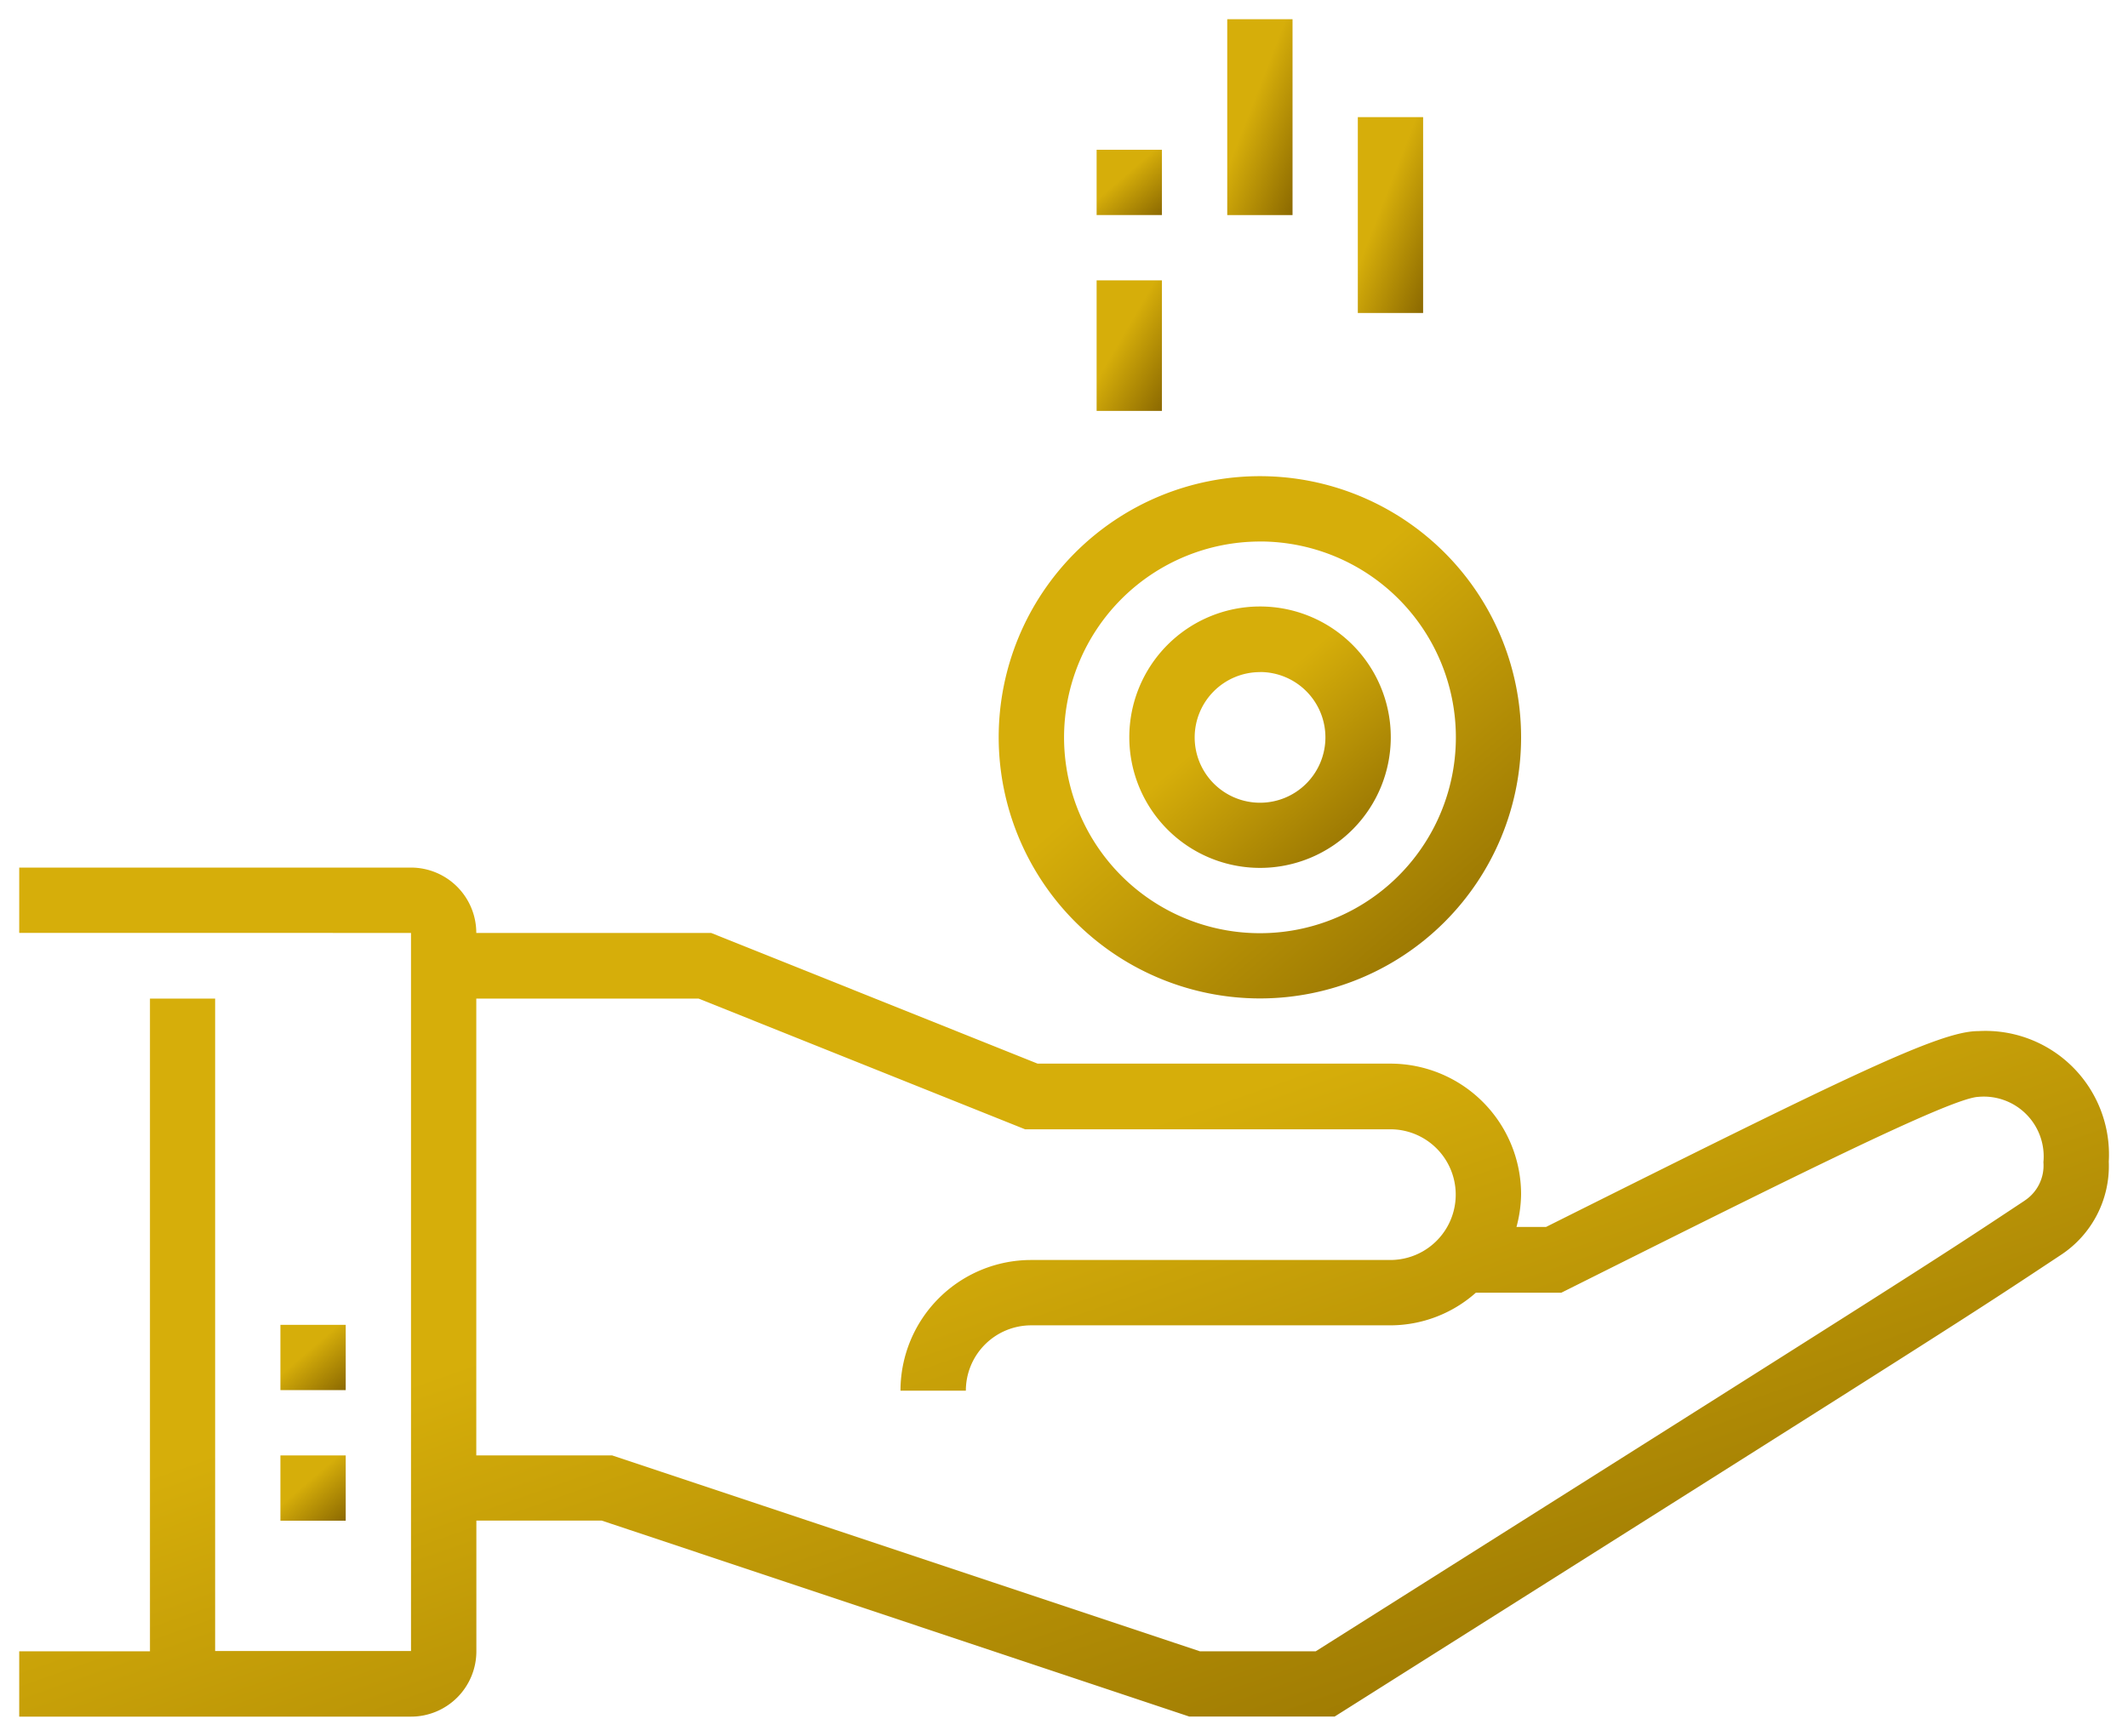 <svg xmlns="http://www.w3.org/2000/svg" xmlns:xlink="http://www.w3.org/1999/xlink" width="55.343" height="45.154" viewBox="0 0 55.343 45.154">
  <defs>
    <style>
      .cls-1 {
        stroke: rgba(0,0,0,0);
        fill: url(#linear-gradient);
      }
    </style>
    <linearGradient id="linear-gradient" x1="0.5" y1="0.335" x2="1.071" y2="1" gradientUnits="objectBoundingBox">
      <stop offset="0" stop-color="#d6ae0a"/>
      <stop offset="1" stop-color="#876500"/>
    </linearGradient>
  </defs>
  <g id="noun_loan_1324793" transform="translate(0.5 -5.5)">
    <path id="Path_362" data-name="Path 362" class="cls-1" d="M50.946,36.246c-1,0-3.334,1.143-11.239,5.095h-.768a3.41,3.41,0,0,0,.12-.849,3.4,3.4,0,0,0-3.4-3.4H26.485l-8.491-3.4H11.887a1.7,1.7,0,0,0-1.7-1.7H0v1.7H10.189v18.68H5.095V35.4H3.4V52.379H0v1.7H10.189a1.7,1.7,0,0,0,1.7-1.7v-3.4h3.259L30.43,54.077H34.21l.208-.131C50.558,43.752,50.558,43.752,53.095,42.07a2.768,2.768,0,0,0,1.248-2.428A3.215,3.215,0,0,0,50.946,36.246Zm1.211,4.409c-2.51,1.664-2.523,1.672-18.438,11.724H30.705L15.421,47.284H11.887V35.4h5.781l8.491,3.4h9.5a1.7,1.7,0,0,1,0,3.4h-9.34a3.4,3.4,0,0,0-3.4,3.4h1.7a1.7,1.7,0,0,1,1.7-1.7h9.34a3.357,3.357,0,0,0,2.224-.849h2.222l.179-.089c5.759-2.88,9.922-4.961,10.659-5.005a1.557,1.557,0,0,1,1.7,1.7A1.09,1.09,0,0,1,52.157,40.654Z" transform="translate(0 -3.923)"/>
    <rect id="Rectangle_222" data-name="Rectangle 222" class="cls-1" width="1.698" height="1.698" transform="translate(6.793 43.361)"/>
    <rect id="Rectangle_223" data-name="Rectangle 223" class="cls-1" width="1.698" height="1.698" transform="translate(6.793 39.964)"/>
    <path id="Path_363" data-name="Path 363" class="cls-1" d="M36.793,33.586A6.793,6.793,0,1,0,30,26.793,6.8,6.8,0,0,0,36.793,33.586Zm0-11.887A5.095,5.095,0,1,1,31.7,26.793,5.1,5.1,0,0,1,36.793,21.7Z" transform="translate(-4.527 -2.113)"/>
    <path id="Path_364" data-name="Path 364" class="cls-1" d="M37.4,30.793A3.4,3.4,0,1,0,34,27.4,3.4,3.4,0,0,0,37.4,30.793Zm0-5.095a1.7,1.7,0,1,1-1.7,1.7A1.7,1.7,0,0,1,37.4,25.7Z" transform="translate(-5.13 -2.716)"/>
    <rect id="Rectangle_224" data-name="Rectangle 224" class="cls-1" width="1.698" height="5.095" transform="translate(31.417 6)"/>
    <rect id="Rectangle_225" data-name="Rectangle 225" class="cls-1" width="1.698" height="5.095" transform="translate(34.813 8.547)"/>
    <rect id="Rectangle_226" data-name="Rectangle 226" class="cls-1" width="1.698" height="3.396" transform="translate(28.02 12.793)"/>
    <rect id="Rectangle_227" data-name="Rectangle 227" class="cls-1" width="1.698" height="1.698" transform="translate(28.02 9.396)"/>
  </g>
</svg>
